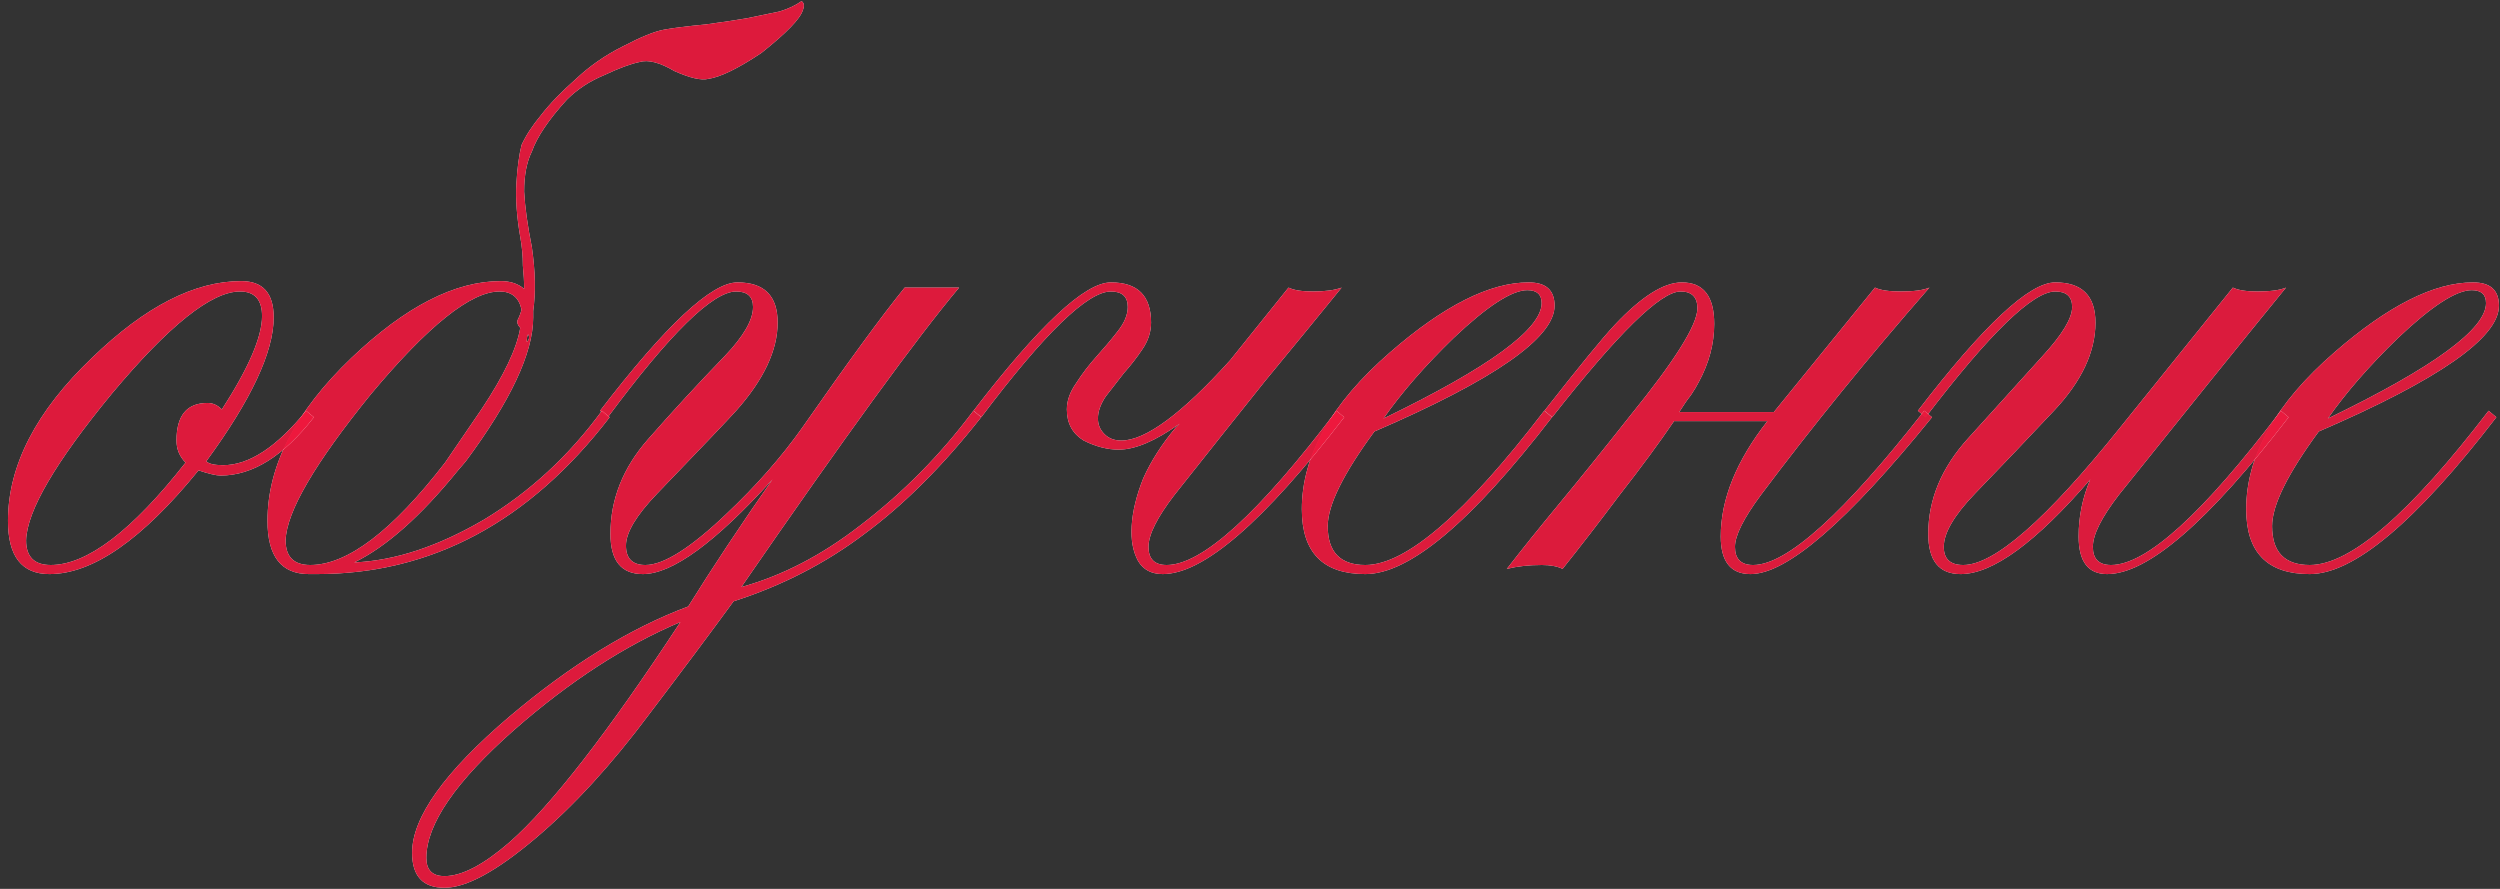<?xml version="1.0" encoding="UTF-8"?> <svg xmlns="http://www.w3.org/2000/svg" width="270" height="96" viewBox="0 0 270 96" fill="none"><rect x="0" y="0" width="270" height="96" fill="#333333" stroke="none"/><g opacity="0.9"><path d="M269.888 33.02C269.888 36.473 263.402 41 250.428 46.6C247.068 51.173 245.388 54.58 245.388 56.82C245.388 59.62 246.742 61.02 249.448 61.02C253.835 61.02 260.275 55.467 268.768 44.36L269.608 45.06C260.928 56.353 254.208 62 249.448 62C244.875 62 242.588 59.667 242.588 55C242.588 49.213 245.762 43.567 252.108 38.06C257.895 33.02 262.888 30.5 267.088 30.5C268.955 30.5 269.888 31.34 269.888 33.02ZM268.488 32.74C268.488 31.807 267.975 31.34 266.948 31.34C265.268 31.34 262.608 33.067 258.968 36.52C255.888 39.507 253.368 42.4 251.408 45.2C262.795 39.693 268.488 35.54 268.488 32.74Z" fill="white"></path><path d="M269.888 33.02C269.888 36.473 263.402 41 250.428 46.6C247.068 51.173 245.388 54.58 245.388 56.82C245.388 59.62 246.742 61.02 249.448 61.02C253.835 61.02 260.275 55.467 268.768 44.36L269.608 45.06C260.928 56.353 254.208 62 249.448 62C244.875 62 242.588 59.667 242.588 55C242.588 49.213 245.762 43.567 252.108 38.06C257.895 33.02 262.888 30.5 267.088 30.5C268.955 30.5 269.888 31.34 269.888 33.02ZM268.488 32.74C268.488 31.807 267.975 31.34 266.948 31.34C265.268 31.34 262.608 33.067 258.968 36.52C255.888 39.507 253.368 42.4 251.408 45.2C262.795 39.693 268.488 35.54 268.488 32.74Z" fill="url(#paint0_linear_27_61)"></path></g><g opacity="0.9"><path d="M247.17 45.06C238.49 56.353 231.957 62 227.57 62C225.517 62 224.49 60.647 224.49 57.94C224.49 55.793 224.91 53.74 225.75 51.78C219.87 58.593 215.204 62 211.75 62C209.417 62 208.25 60.553 208.25 57.66C208.25 53.927 209.697 50.473 212.59 47.3L220.57 38.48C222.717 36.147 223.79 34.373 223.79 33.16C223.79 32.04 223.184 31.48 221.97 31.48C219.544 31.48 214.877 36.007 207.97 45.06L207.13 44.36C214.224 35.12 219.17 30.5 221.97 30.5C224.864 30.5 226.31 31.947 226.31 34.84C226.31 38.013 224.817 41.187 221.83 44.36C218.937 47.44 216.09 50.427 213.29 53.32C211.05 55.653 209.93 57.567 209.93 59.06C209.93 60.367 210.63 61.02 212.03 61.02C215.39 61.02 221.037 56.073 228.97 46.18L241.15 31.06C241.71 31.34 242.597 31.48 243.81 31.48C245.21 31.48 246.237 31.34 246.89 31.06C241.944 37.127 235.924 44.593 228.83 53.46C226.964 55.887 226.03 57.753 226.03 59.06C226.03 60.367 226.684 61.02 227.99 61.02C231.817 61.02 237.93 55.467 246.33 44.36L247.17 45.06Z" fill="white"></path><path d="M247.17 45.06C238.49 56.353 231.957 62 227.57 62C225.517 62 224.49 60.647 224.49 57.94C224.49 55.793 224.91 53.74 225.75 51.78C219.87 58.593 215.204 62 211.75 62C209.417 62 208.25 60.553 208.25 57.66C208.25 53.927 209.697 50.473 212.59 47.3L220.57 38.48C222.717 36.147 223.79 34.373 223.79 33.16C223.79 32.04 223.184 31.48 221.97 31.48C219.544 31.48 214.877 36.007 207.97 45.06L207.13 44.36C214.224 35.12 219.17 30.5 221.97 30.5C224.864 30.5 226.31 31.947 226.31 34.84C226.31 38.013 224.817 41.187 221.83 44.36C218.937 47.44 216.09 50.427 213.29 53.32C211.05 55.653 209.93 57.567 209.93 59.06C209.93 60.367 210.63 61.02 212.03 61.02C215.39 61.02 221.037 56.073 228.97 46.18L241.15 31.06C241.71 31.34 242.597 31.48 243.81 31.48C245.21 31.48 246.237 31.34 246.89 31.06C241.944 37.127 235.924 44.593 228.83 53.46C226.964 55.887 226.03 57.753 226.03 59.06C226.03 60.367 226.684 61.02 227.99 61.02C231.817 61.02 237.93 55.467 246.33 44.36L247.17 45.06Z" fill="url(#paint1_linear_27_61)"></path></g><g opacity="0.9"><path d="M208.658 45.06C199.512 56.353 192.978 62 189.058 62C186.912 62 185.838 60.647 185.838 57.94C185.838 53.927 187.518 49.773 190.878 45.48H180.798C179.212 47.813 177.252 50.473 174.918 53.46C172.678 56.447 170.625 59.107 168.758 61.44C168.198 61.16 167.452 61.02 166.518 61.02C165.118 61.02 163.858 61.16 162.738 61.44C164.325 59.387 166.238 57.007 168.478 54.3C170.718 51.593 173.238 48.467 176.038 44.92C180.892 38.947 183.318 35.073 183.318 33.3C183.318 32.087 182.712 31.48 181.498 31.48C179.352 31.48 174.732 36.007 167.638 45.06L166.798 44.36C170.532 39.6 173.052 36.52 174.358 35.12C177.252 32.04 179.678 30.5 181.638 30.5C183.972 30.5 185.138 31.993 185.138 34.98C185.138 37.127 184.578 39.227 183.458 41.28C183.272 41.653 182.992 42.12 182.618 42.68C182.245 43.147 181.825 43.753 181.358 44.5H191.578L202.498 31.06C203.058 31.34 203.992 31.48 205.298 31.48C206.698 31.48 207.725 31.34 208.378 31.06C201.845 38.527 195.778 45.993 190.178 53.46C188.312 55.98 187.378 57.847 187.378 59.06C187.378 60.367 188.032 61.02 189.338 61.02C192.978 61.02 199.138 55.467 207.818 44.36L208.658 45.06Z" fill="white"></path><path d="M208.658 45.06C199.512 56.353 192.978 62 189.058 62C186.912 62 185.838 60.647 185.838 57.94C185.838 53.927 187.518 49.773 190.878 45.48H180.798C179.212 47.813 177.252 50.473 174.918 53.46C172.678 56.447 170.625 59.107 168.758 61.44C168.198 61.16 167.452 61.02 166.518 61.02C165.118 61.02 163.858 61.16 162.738 61.44C164.325 59.387 166.238 57.007 168.478 54.3C170.718 51.593 173.238 48.467 176.038 44.92C180.892 38.947 183.318 35.073 183.318 33.3C183.318 32.087 182.712 31.48 181.498 31.48C179.352 31.48 174.732 36.007 167.638 45.06L166.798 44.36C170.532 39.6 173.052 36.52 174.358 35.12C177.252 32.04 179.678 30.5 181.638 30.5C183.972 30.5 185.138 31.993 185.138 34.98C185.138 37.127 184.578 39.227 183.458 41.28C183.272 41.653 182.992 42.12 182.618 42.68C182.245 43.147 181.825 43.753 181.358 44.5H191.578L202.498 31.06C203.058 31.34 203.992 31.48 205.298 31.48C206.698 31.48 207.725 31.34 208.378 31.06C201.845 38.527 195.778 45.993 190.178 53.46C188.312 55.98 187.378 57.847 187.378 59.06C187.378 60.367 188.032 61.02 189.338 61.02C192.978 61.02 199.138 55.467 207.818 44.36L208.658 45.06Z" fill="url(#paint2_linear_27_61)"></path></g><g opacity="0.9"><path d="M167.896 33.02C167.896 36.473 161.41 41 148.436 46.6C145.076 51.173 143.396 54.58 143.396 56.82C143.396 59.62 144.75 61.02 147.456 61.02C151.843 61.02 158.283 55.467 166.776 44.36L167.616 45.06C158.936 56.353 152.216 62 147.456 62C142.883 62 140.596 59.667 140.596 55C140.596 49.213 143.77 43.567 150.116 38.06C155.903 33.02 160.896 30.5 165.096 30.5C166.963 30.5 167.896 31.34 167.896 33.02ZM166.496 32.74C166.496 31.807 165.983 31.34 164.956 31.34C163.276 31.34 160.616 33.067 156.976 36.52C153.896 39.507 151.376 42.4 149.416 45.2C160.803 39.693 166.496 35.54 166.496 32.74Z" fill="white"></path><path d="M167.896 33.02C167.896 36.473 161.41 41 148.436 46.6C145.076 51.173 143.396 54.58 143.396 56.82C143.396 59.62 144.75 61.02 147.456 61.02C151.843 61.02 158.283 55.467 166.776 44.36L167.616 45.06C158.936 56.353 152.216 62 147.456 62C142.883 62 140.596 59.667 140.596 55C140.596 49.213 143.77 43.567 150.116 38.06C155.903 33.02 160.896 30.5 165.096 30.5C166.963 30.5 167.896 31.34 167.896 33.02ZM166.496 32.74C166.496 31.807 165.983 31.34 164.956 31.34C163.276 31.34 160.616 33.067 156.976 36.52C153.896 39.507 151.376 42.4 149.416 45.2C160.803 39.693 166.496 35.54 166.496 32.74Z" fill="url(#paint3_linear_27_61)"></path></g><g opacity="0.9"><path d="M139.158 31.06C139.718 31.34 140.605 31.48 141.818 31.48C143.125 31.48 144.152 31.34 144.898 31.06C142.472 34.047 139.718 37.407 136.638 41.14C133.652 44.873 130.385 48.98 126.838 53.46C124.972 55.887 124.038 57.753 124.038 59.06C124.038 60.367 124.692 61.02 125.998 61.02C129.825 61.02 135.938 55.467 144.338 44.36L145.178 45.06C136.498 56.353 129.965 62 125.578 62C124.365 62 123.478 61.533 122.918 60.6C122.358 59.573 122.125 58.313 122.218 56.82C122.312 55.233 122.732 53.507 123.478 51.64C124.318 49.773 125.485 47.953 126.978 46.18L127.398 45.76C124.785 47.627 122.592 48.56 120.818 48.56C119.605 48.56 118.345 48.233 117.038 47.58C115.825 46.833 115.218 45.713 115.218 44.22C115.218 43.287 115.545 42.353 116.198 41.42C116.852 40.393 117.598 39.413 118.438 38.48C119.278 37.547 120.025 36.66 120.678 35.82C121.425 34.887 121.798 34 121.798 33.16C121.798 32.04 121.192 31.48 119.978 31.48C117.458 31.48 112.792 36.007 105.978 45.06L105.138 44.36C112.232 35.12 117.178 30.5 119.978 30.5C122.872 30.5 124.318 31.947 124.318 34.84C124.318 35.867 123.992 36.847 123.338 37.78C122.778 38.62 122.125 39.46 121.378 40.3C120.725 41.14 120.072 41.98 119.418 42.82C118.858 43.66 118.578 44.453 118.578 45.2C118.578 45.853 118.812 46.413 119.278 46.88C119.745 47.347 120.352 47.58 121.098 47.58C123.712 47.58 127.632 44.687 132.858 38.9L139.158 31.06Z" fill="white"></path><path d="M139.158 31.06C139.718 31.34 140.605 31.48 141.818 31.48C143.125 31.48 144.152 31.34 144.898 31.06C142.472 34.047 139.718 37.407 136.638 41.14C133.652 44.873 130.385 48.98 126.838 53.46C124.972 55.887 124.038 57.753 124.038 59.06C124.038 60.367 124.692 61.02 125.998 61.02C129.825 61.02 135.938 55.467 144.338 44.36L145.178 45.06C136.498 56.353 129.965 62 125.578 62C124.365 62 123.478 61.533 122.918 60.6C122.358 59.573 122.125 58.313 122.218 56.82C122.312 55.233 122.732 53.507 123.478 51.64C124.318 49.773 125.485 47.953 126.978 46.18L127.398 45.76C124.785 47.627 122.592 48.56 120.818 48.56C119.605 48.56 118.345 48.233 117.038 47.58C115.825 46.833 115.218 45.713 115.218 44.22C115.218 43.287 115.545 42.353 116.198 41.42C116.852 40.393 117.598 39.413 118.438 38.48C119.278 37.547 120.025 36.66 120.678 35.82C121.425 34.887 121.798 34 121.798 33.16C121.798 32.04 121.192 31.48 119.978 31.48C117.458 31.48 112.792 36.007 105.978 45.06L105.138 44.36C112.232 35.12 117.178 30.5 119.978 30.5C122.872 30.5 124.318 31.947 124.318 34.84C124.318 35.867 123.992 36.847 123.338 37.78C122.778 38.62 122.125 39.46 121.378 40.3C120.725 41.14 120.072 41.98 119.418 42.82C118.858 43.66 118.578 44.453 118.578 45.2C118.578 45.853 118.812 46.413 119.278 46.88C119.745 47.347 120.352 47.58 121.098 47.58C123.712 47.58 127.632 44.687 132.858 38.9L139.158 31.06Z" fill="url(#paint4_linear_27_61)"></path></g><g opacity="0.9"><path d="M105.966 45.06C101.859 50.287 97.659 54.487 93.366 57.66C89.166 60.833 84.453 63.26 79.226 64.94C76.706 68.393 73.672 72.453 70.126 77.12C66.019 82.627 61.913 87.107 57.806 90.56C53.606 94.107 50.339 95.88 48.006 95.88C45.672 95.88 44.506 94.62 44.506 92.1C44.506 88.273 48.006 83.373 55.006 77.4C61.633 71.8 68.073 67.833 74.326 65.5C76.939 61.3 79.972 56.727 83.426 51.78C77.266 58.593 72.599 62 69.426 62C67.093 62 65.926 60.553 65.926 57.66C65.926 53.927 67.279 50.52 69.986 47.44C72.692 44.36 75.446 41.373 78.246 38.48C80.299 36.333 81.326 34.56 81.326 33.16C81.326 32.04 80.719 31.48 79.506 31.48C76.986 31.48 72.366 36.007 65.646 45.06L64.806 44.36C71.899 35.12 76.846 30.5 79.646 30.5C82.539 30.5 83.986 31.947 83.986 34.84C83.986 37.827 82.493 41 79.506 44.36C78.666 45.293 75.819 48.28 70.966 53.32C68.726 55.653 67.606 57.52 67.606 58.92C67.606 60.32 68.306 61.02 69.706 61.02C71.666 61.02 74.559 59.2 78.386 55.56C81.653 52.48 84.406 49.353 86.646 46.18C91.593 39.087 95.279 34.047 97.706 31.06H103.586C99.106 36.38 91.266 47.16 80.066 63.4C84.453 62.187 88.699 59.993 92.806 56.82C97.472 53.273 101.579 49.12 105.126 44.36L105.966 45.06ZM73.486 67.18C67.513 69.7 61.539 73.573 55.566 78.8C49.219 84.4 46.046 89.02 46.046 92.66C46.046 93.967 46.699 94.62 48.006 94.62C49.873 94.62 52.206 93.407 55.006 90.98C59.486 87.06 65.646 79.127 73.486 67.18Z" fill="white"></path><path d="M105.966 45.06C101.859 50.287 97.659 54.487 93.366 57.66C89.166 60.833 84.453 63.26 79.226 64.94C76.706 68.393 73.672 72.453 70.126 77.12C66.019 82.627 61.913 87.107 57.806 90.56C53.606 94.107 50.339 95.88 48.006 95.88C45.672 95.88 44.506 94.62 44.506 92.1C44.506 88.273 48.006 83.373 55.006 77.4C61.633 71.8 68.073 67.833 74.326 65.5C76.939 61.3 79.972 56.727 83.426 51.78C77.266 58.593 72.599 62 69.426 62C67.093 62 65.926 60.553 65.926 57.66C65.926 53.927 67.279 50.52 69.986 47.44C72.692 44.36 75.446 41.373 78.246 38.48C80.299 36.333 81.326 34.56 81.326 33.16C81.326 32.04 80.719 31.48 79.506 31.48C76.986 31.48 72.366 36.007 65.646 45.06L64.806 44.36C71.899 35.12 76.846 30.5 79.646 30.5C82.539 30.5 83.986 31.947 83.986 34.84C83.986 37.827 82.493 41 79.506 44.36C78.666 45.293 75.819 48.28 70.966 53.32C68.726 55.653 67.606 57.52 67.606 58.92C67.606 60.32 68.306 61.02 69.706 61.02C71.666 61.02 74.559 59.2 78.386 55.56C81.653 52.48 84.406 49.353 86.646 46.18C91.593 39.087 95.279 34.047 97.706 31.06H103.586C99.106 36.38 91.266 47.16 80.066 63.4C84.453 62.187 88.699 59.993 92.806 56.82C97.472 53.273 101.579 49.12 105.126 44.36L105.966 45.06ZM73.486 67.18C67.513 69.7 61.539 73.573 55.566 78.8C49.219 84.4 46.046 89.02 46.046 92.66C46.046 93.967 46.699 94.62 48.006 94.62C49.873 94.62 52.206 93.407 55.006 90.98C59.486 87.06 65.646 79.127 73.486 67.18Z" fill="url(#paint5_linear_27_61)"></path></g><g opacity="0.9"><path d="M49.468 50.8C45.454 55.747 41.721 59.06 38.267 60.74C42.654 60.553 47.321 59.013 52.267 56.12C57.214 53.133 61.461 49.213 65.007 44.36L65.847 45.06C57.167 56.353 46.621 62 34.208 62H33.367C30.381 62 28.887 60.087 28.887 56.26C28.887 50.287 31.921 44.407 37.987 38.62C43.774 33.113 49.141 30.36 54.087 30.36C55.114 30.36 55.954 30.64 56.608 31.2C56.608 30.453 56.561 29.613 56.468 28.68C56.468 27.653 56.374 26.627 56.188 25.6C55.814 23.453 55.674 21.54 55.767 19.86C55.861 18.18 56.047 16.78 56.327 15.66C56.794 14.633 57.494 13.56 58.428 12.44C59.361 11.227 60.621 9.92 62.208 8.52C63.701 7.12 65.381 5.953 67.248 5.02C69.207 3.993 70.701 3.387 71.728 3.2C72.754 3.013 74.248 2.827 76.207 2.64C78.261 2.36 79.801 2.127 80.828 1.94C82.134 1.66 83.254 1.427 84.188 1.24C85.121 0.96 85.914 0.587 86.567 0.12C86.847 0.307 86.894 0.633 86.707 1.1C86.427 2.033 84.934 3.573 82.228 5.72C79.707 7.4 77.794 8.333 76.487 8.52C75.741 8.707 74.528 8.427 72.847 7.68C71.261 6.747 70.001 6.42 69.067 6.7C68.134 6.887 66.874 7.353 65.287 8.1C63.701 8.753 62.347 9.64 61.227 10.76C59.267 12.907 58.008 14.773 57.447 16.36C56.888 17.48 56.608 18.927 56.608 20.7C56.701 22.38 56.981 24.387 57.447 26.72C57.821 29.333 57.867 31.62 57.587 33.58V34.28C57.587 38.107 55.161 43.287 50.307 49.82L49.468 50.8ZM53.947 31.48C50.867 31.48 46.248 35.167 40.087 42.54C34.021 50.007 30.941 55.28 30.848 58.36C30.848 60.133 31.734 61.02 33.508 61.02C37.521 61.02 42.374 57.333 48.068 49.96L51.987 44.22C54.414 40.58 55.814 37.64 56.188 35.4C55.907 35.12 55.814 34.84 55.907 34.56C56.094 34.187 56.234 33.813 56.327 33.44C56.047 32.133 55.254 31.48 53.947 31.48ZM56.888 36.94C57.167 36.66 57.214 36.38 57.028 36.1C56.934 36.287 56.888 36.567 56.888 36.94Z" fill="white"></path><path d="M49.468 50.8C45.454 55.747 41.721 59.06 38.267 60.74C42.654 60.553 47.321 59.013 52.267 56.12C57.214 53.133 61.461 49.213 65.007 44.36L65.847 45.06C57.167 56.353 46.621 62 34.208 62H33.367C30.381 62 28.887 60.087 28.887 56.26C28.887 50.287 31.921 44.407 37.987 38.62C43.774 33.113 49.141 30.36 54.087 30.36C55.114 30.36 55.954 30.64 56.608 31.2C56.608 30.453 56.561 29.613 56.468 28.68C56.468 27.653 56.374 26.627 56.188 25.6C55.814 23.453 55.674 21.54 55.767 19.86C55.861 18.18 56.047 16.78 56.327 15.66C56.794 14.633 57.494 13.56 58.428 12.44C59.361 11.227 60.621 9.92 62.208 8.52C63.701 7.12 65.381 5.953 67.248 5.02C69.207 3.993 70.701 3.387 71.728 3.2C72.754 3.013 74.248 2.827 76.207 2.64C78.261 2.36 79.801 2.127 80.828 1.94C82.134 1.66 83.254 1.427 84.188 1.24C85.121 0.96 85.914 0.587 86.567 0.12C86.847 0.307 86.894 0.633 86.707 1.1C86.427 2.033 84.934 3.573 82.228 5.72C79.707 7.4 77.794 8.333 76.487 8.52C75.741 8.707 74.528 8.427 72.847 7.68C71.261 6.747 70.001 6.42 69.067 6.7C68.134 6.887 66.874 7.353 65.287 8.1C63.701 8.753 62.347 9.64 61.227 10.76C59.267 12.907 58.008 14.773 57.447 16.36C56.888 17.48 56.608 18.927 56.608 20.7C56.701 22.38 56.981 24.387 57.447 26.72C57.821 29.333 57.867 31.62 57.587 33.58V34.28C57.587 38.107 55.161 43.287 50.307 49.82L49.468 50.8ZM53.947 31.48C50.867 31.48 46.248 35.167 40.087 42.54C34.021 50.007 30.941 55.28 30.848 58.36C30.848 60.133 31.734 61.02 33.508 61.02C37.521 61.02 42.374 57.333 48.068 49.96L51.987 44.22C54.414 40.58 55.814 37.64 56.188 35.4C55.907 35.12 55.814 34.84 55.907 34.56C56.094 34.187 56.234 33.813 56.327 33.44C56.047 32.133 55.254 31.48 53.947 31.48ZM56.888 36.94C57.167 36.66 57.214 36.38 57.028 36.1C56.934 36.287 56.888 36.567 56.888 36.94Z" fill="url(#paint6_linear_27_61)"></path></g><g opacity="0.9"><path d="M33.9 45.06C30.633 49.26 27.273 51.36 23.82 51.36C23.353 51.36 22.56 51.173 21.44 50.8C15.373 58.267 10.007 62 5.34 62C2.353 62 0.86 60.087 0.86 56.26C0.86 50.287 3.893 44.407 9.96 38.62C15.653 33.113 21.02 30.36 26.06 30.36C28.393 30.36 29.56 31.667 29.56 34.28C29.56 38.013 27.133 43.193 22.28 49.82C22.56 50.1 23.167 50.24 24.1 50.24C26.9 50.24 29.887 48.28 33.06 44.36L33.9 45.06ZM28.3 34.14C28.3 32.367 27.507 31.48 25.92 31.48C22.84 31.48 18.22 35.167 12.06 42.54C5.993 49.913 2.913 55.187 2.82 58.36C2.82 60.133 3.707 61.02 5.48 61.02C9.4 61.02 14.253 57.333 20.04 49.96C19.387 49.307 19.06 48.513 19.06 47.58C19.06 44.873 20.18 43.52 22.42 43.52C22.98 43.52 23.493 43.753 23.96 44.22C26.853 39.74 28.3 36.38 28.3 34.14Z" fill="white"></path><path d="M33.9 45.06C30.633 49.26 27.273 51.36 23.82 51.36C23.353 51.36 22.56 51.173 21.44 50.8C15.373 58.267 10.007 62 5.34 62C2.353 62 0.86 60.087 0.86 56.26C0.86 50.287 3.893 44.407 9.96 38.62C15.653 33.113 21.02 30.36 26.06 30.36C28.393 30.36 29.56 31.667 29.56 34.28C29.56 38.013 27.133 43.193 22.28 49.82C22.56 50.1 23.167 50.24 24.1 50.24C26.9 50.24 29.887 48.28 33.06 44.36L33.9 45.06ZM28.3 34.14C28.3 32.367 27.507 31.48 25.92 31.48C22.84 31.48 18.22 35.167 12.06 42.54C5.993 49.913 2.913 55.187 2.82 58.36C2.82 60.133 3.707 61.02 5.48 61.02C9.4 61.02 14.253 57.333 20.04 49.96C19.387 49.307 19.06 48.513 19.06 47.58C19.06 44.873 20.18 43.52 22.42 43.52C22.98 43.52 23.493 43.753 23.96 44.22C26.853 39.74 28.3 36.38 28.3 34.14Z" fill="url(#paint7_linear_27_61)"></path></g><defs><linearGradient id="paint0_linear_27_61" x1="203.216" y1="-71.585" x2="1083.78" y2="566.84" gradientUnits="userSpaceOnUse"><stop stop-color="#F0173D"></stop><stop offset="1" stop-color="#C92743"></stop></linearGradient><linearGradient id="paint1_linear_27_61" x1="203.216" y1="-71.585" x2="1083.78" y2="566.84" gradientUnits="userSpaceOnUse"><stop stop-color="#F0173D"></stop><stop offset="1" stop-color="#C92743"></stop></linearGradient><linearGradient id="paint2_linear_27_61" x1="203.216" y1="-71.585" x2="1083.78" y2="566.84" gradientUnits="userSpaceOnUse"><stop stop-color="#F0173D"></stop><stop offset="1" stop-color="#C92743"></stop></linearGradient><linearGradient id="paint3_linear_27_61" x1="203.216" y1="-71.585" x2="1083.78" y2="566.84" gradientUnits="userSpaceOnUse"><stop stop-color="#F0173D"></stop><stop offset="1" stop-color="#C92743"></stop></linearGradient><linearGradient id="paint4_linear_27_61" x1="203.216" y1="-71.585" x2="1083.78" y2="566.84" gradientUnits="userSpaceOnUse"><stop stop-color="#F0173D"></stop><stop offset="1" stop-color="#C92743"></stop></linearGradient><linearGradient id="paint5_linear_27_61" x1="203.216" y1="-71.585" x2="1083.78" y2="566.84" gradientUnits="userSpaceOnUse"><stop stop-color="#F0173D"></stop><stop offset="1" stop-color="#C92743"></stop></linearGradient><linearGradient id="paint6_linear_27_61" x1="203.216" y1="-71.585" x2="1083.78" y2="566.84" gradientUnits="userSpaceOnUse"><stop stop-color="#F0173D"></stop><stop offset="1" stop-color="#C92743"></stop></linearGradient><linearGradient id="paint7_linear_27_61" x1="203.216" y1="-71.585" x2="1083.78" y2="566.84" gradientUnits="userSpaceOnUse"><stop stop-color="#F0173D"></stop><stop offset="1" stop-color="#C92743"></stop></linearGradient></defs></svg> 